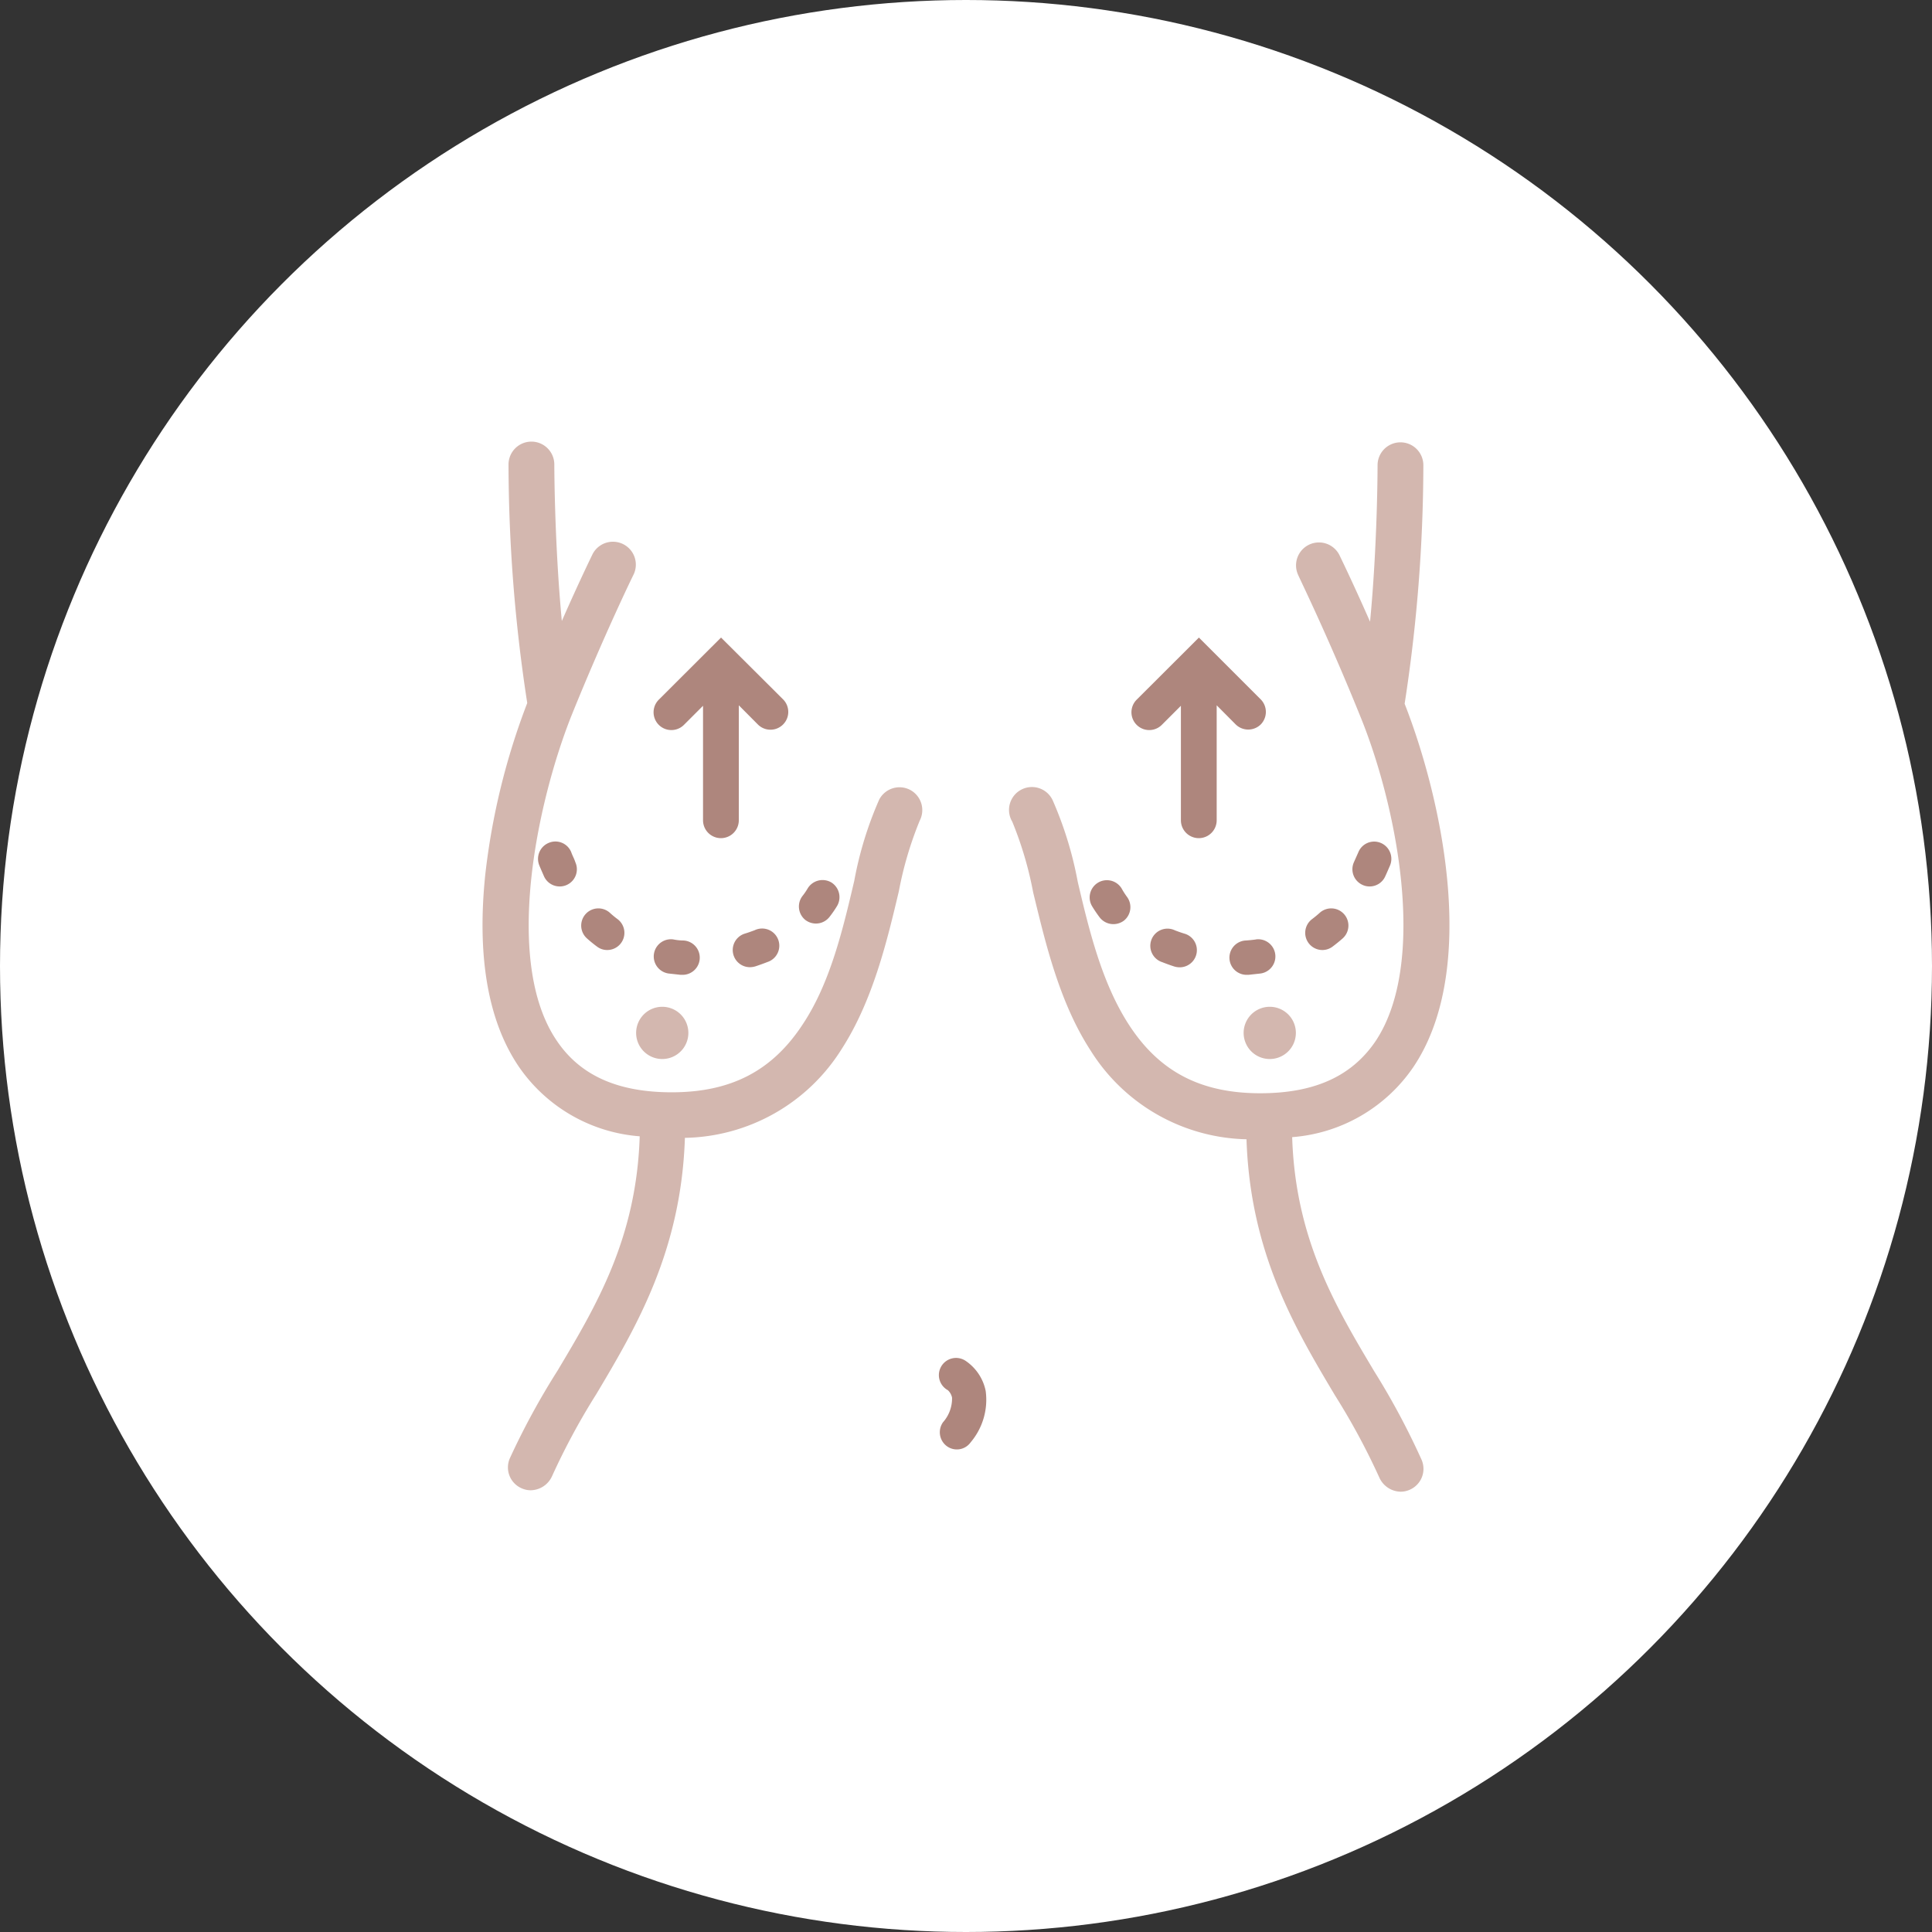 <svg xmlns="http://www.w3.org/2000/svg" viewBox="0 0 162 162"><rect x="0" y="0" width="162" height="162" fill="#333333" stroke="none"/><title>Mastopessi</title><g id="5aecdff9-560f-45db-8441-8230bf9ddf8f" data-name="Livello 2"><g id="1ea353a2-0198-4a8a-921f-2ce56a4a9be9" data-name="Livello 1"><circle cx="81" cy="81" r="81" style="fill:#fff"/><g id="70931fdd-a808-4739-a0d6-0b73dea2021c" data-name="&lt;Gruppo&gt;"><g id="15179e4a-495a-4c2b-82bf-c705629bc673" data-name="&lt;Gruppo&gt;"><path id="f24c3039-0156-440e-b6d5-8b7a8a17b97f" data-name="&lt;Tracciato&gt;" d="M115.24,115c-3.26-5.46-6.62-11.11-6.89-19.65a13.54,13.54,0,0,0,10.15-5.86c5.63-8.34,2.26-22.89-.72-30.48a132.31,132.31,0,0,0,1.57-20,1.92,1.92,0,1,0-3.84,0c0,.09,0,6.56-.63,13.12-1.47-3.34-2.5-5.44-2.56-5.57a1.92,1.92,0,0,0-3.45,1.69c0,.05,2.44,5,5.19,11.81,3,7.32,5.74,20.64,1.25,27.29-2,2.91-5.11,4.32-9.64,4.32-5,0-8.46-1.82-11-5.73-2.29-3.52-3.36-8-4.3-12a31.09,31.09,0,0,0-2.09-6.81,1.92,1.92,0,1,0-3.4,1.77,30.31,30.31,0,0,1,1.75,5.92c1,4.09,2.16,9.18,4.82,13.27a15.83,15.83,0,0,0,13.07,7.44c.31,9.53,4.08,15.87,7.43,21.49a57.66,57.66,0,0,1,3.72,6.9,2,2,0,0,0,1.77,1.16,1.89,1.89,0,0,0,.76-.16,1.91,1.91,0,0,0,1-2.52A62.35,62.35,0,0,0,115.24,115Z" style="fill:#d3b7af"/><path id="17d2368c-8e68-4bc8-ad04-550e3440a228" data-name="&lt;Tracciato&gt;" d="M106.47,88.8a2.19,2.19,0,1,0-2.19-2.18A2.19,2.19,0,0,0,106.47,88.8Z" style="fill:#d3b7af"/><path id="603a7a21-ab89-484c-a54d-55ad7519873f" data-name="&lt;Tracciato&gt;" d="M76.31,66.23a1.92,1.92,0,0,0-2.59.82,30.56,30.56,0,0,0-2.09,6.81c-.94,4-2,8.53-4.3,12-2.55,3.91-6,5.73-11,5.73-4.53,0-7.68-1.41-9.64-4.32C42.19,80.67,45,67.35,47.92,60c2.75-6.8,5.17-11.76,5.2-11.81a1.92,1.92,0,1,0-3.45-1.69c-.06.13-1.09,2.23-2.56,5.57-.62-6.56-.63-13-.63-13.12a1.92,1.92,0,1,0-3.84,0,132.49,132.49,0,0,0,1.57,20,58.13,58.13,0,0,0-3.52,14.39c-.71,6.86.23,12.28,2.8,16.08a13.54,13.54,0,0,0,10.15,5.86c-.27,8.54-3.63,14.19-6.89,19.65a62.35,62.35,0,0,0-4,7.35,1.91,1.91,0,0,0,1,2.52,1.89,1.89,0,0,0,.76.16,2,2,0,0,0,1.77-1.16,57.66,57.66,0,0,1,3.72-6.9c3.35-5.62,7.12-12,7.43-21.49A15.83,15.83,0,0,0,70.55,88c2.65-4.09,3.85-9.18,4.82-13.27a30.31,30.31,0,0,1,1.75-5.92A1.92,1.92,0,0,0,76.31,66.23Z" style="fill:#d3b7af"/><path id="5a79e88a-1d4e-4ade-ac7c-1dbfc7cff4b6" data-name="&lt;Tracciato&gt;" d="M55.52,88.8a2.19,2.19,0,1,0-2.18-2.18A2.19,2.19,0,0,0,55.52,88.8Z" style="fill:#d3b7af"/></g><g id="3b500b96-d6fc-4798-8e16-2c4bd8df9cff" data-name="&lt;Gruppo&gt;"><path id="2d9d5054-843b-455f-ab48-dc86f1adc8d4" data-name="&lt;Tracciato&gt;" d="M81,114.13a1.44,1.44,0,1,0-1.52,2.44,1.18,1.18,0,0,1,.35.62,3,3,0,0,1-.76,2.07,1.45,1.45,0,0,0,.32,2,1.42,1.42,0,0,0,2-.32,5.52,5.52,0,0,0,1.26-4.31A4,4,0,0,0,81,114.13Z" style="fill:#ae867d"/><path id="88d26f0d-4279-4f24-b938-ae61e0b498d1" data-name="&lt;Tracciato&gt;" d="M99.33,78.29c-.27-.08-.55-.18-.81-.28a1.44,1.44,0,1,0-1.06,2.67c.33.13.66.25,1,.36a1.62,1.62,0,0,0,.44.07,1.44,1.44,0,0,0,.43-2.82Z" style="fill:#ae867d"/><path id="e61ea6c9-f0e4-47f4-9684-a521182e1f1c" data-name="&lt;Tracciato&gt;" d="M94.05,74.5A1.44,1.44,0,1,0,91.58,76a11.15,11.15,0,0,0,.64.94,1.46,1.46,0,0,0,1.14.55,1.49,1.49,0,0,0,.89-.3,1.45,1.45,0,0,0,.24-2A6.62,6.62,0,0,1,94.05,74.5Z" style="fill:#ae867d"/><path id="e94074ed-ed40-4866-81d6-f9ae5ff862ac" data-name="&lt;Tracciato&gt;" d="M115.78,70.68a1.43,1.43,0,0,0-1.88.78l-.37.83a1.44,1.44,0,0,0,.72,1.91,1.37,1.37,0,0,0,.59.13,1.43,1.43,0,0,0,1.31-.84c.14-.3.27-.61.41-.93A1.45,1.45,0,0,0,115.78,70.68Z" style="fill:#ae867d"/><path id="f7f727f6-af80-428f-8783-94901b451350" data-name="&lt;Tracciato&gt;" d="M110.66,76.54c-.21.19-.42.36-.63.52a1.44,1.44,0,0,0,.85,2.6,1.42,1.42,0,0,0,.85-.28c.29-.22.58-.45.86-.7a1.44,1.44,0,0,0-1.93-2.14Z" style="fill:#ae867d"/><path id="aa6eb199-fed9-464e-a1ee-c3cebd9ce9a1" data-name="&lt;Tracciato&gt;" d="M105.35,78.77q-.43.06-.87.09a1.44,1.44,0,0,0,.1,2.88h.11l1-.11a1.44,1.44,0,0,0-.38-2.86Z" style="fill:#ae867d"/><path id="65454ec5-3f44-4a28-8469-5c983adda353" data-name="&lt;Tracciato&gt;" d="M57.32,78.86q-.43,0-.87-.09a1.44,1.44,0,1,0-.38,2.86l1,.11h.11a1.44,1.44,0,0,0,.11-2.88Z" style="fill:#ae867d"/><path id="e44883bc-6b8f-40ce-91a8-c9a6d995a5ea" data-name="&lt;Tracciato&gt;" d="M63.28,78c-.27.1-.54.2-.81.28a1.44,1.44,0,0,0,.43,2.82,1.68,1.68,0,0,0,.44-.07c.33-.11.67-.23,1-.36A1.44,1.44,0,1,0,63.28,78Z" style="fill:#ae867d"/><path id="40adc610-9c74-47ed-8733-6370b0cde20a" data-name="&lt;Tracciato&gt;" d="M51.77,77.06a7.54,7.54,0,0,1-.63-.52,1.44,1.44,0,0,0-1.93,2.14c.28.25.56.48.86.7a1.4,1.4,0,0,0,.85.28,1.44,1.44,0,0,0,.85-2.6Z" style="fill:#ae867d"/><path id="0a79a5be-95ae-442f-9ff0-86c7794bcb11" data-name="&lt;Tracciato&gt;" d="M47.9,71.46A1.43,1.43,0,0,0,46,70.68a1.45,1.45,0,0,0-.78,1.88c.13.32.27.63.4.93a1.44,1.44,0,0,0,1.31.84,1.41,1.41,0,0,0,.6-.13,1.44,1.44,0,0,0,.71-1.91C48.15,72,48,71.75,47.9,71.46Z" style="fill:#ae867d"/><path id="2a798e71-ed1e-4ff4-9372-70064f76ba3d" data-name="&lt;Tracciato&gt;" d="M69.72,74a1.46,1.46,0,0,0-2,.5,5.21,5.21,0,0,1-.44.64,1.45,1.45,0,0,0,.25,2,1.47,1.47,0,0,0,.89.3,1.44,1.44,0,0,0,1.13-.55,9.31,9.31,0,0,0,.65-.94A1.46,1.46,0,0,0,69.72,74Z" style="fill:#ae867d"/><path id="abdef3fe-a217-4aab-9897-b675ec6b1869" data-name="&lt;Tracciato&gt;" d="M60.46,53.46l-5.22,5.21a1.49,1.49,0,0,0,2.11,2.11l1.6-1.6v9.6a1.49,1.49,0,1,0,3,0V59.14l1.6,1.61a1.49,1.49,0,1,0,2.11-2.11Z" style="fill:#ae867d"/><path id="92da8bb4-1636-470a-9d7d-e683dfe8f977" data-name="&lt;Tracciato&gt;" d="M105.71,60.75a1.5,1.5,0,0,0,0-2.11l-5.18-5.18-5.22,5.21a1.49,1.49,0,0,0,2.11,2.11l1.6-1.6v9.6a1.49,1.49,0,1,0,3,0V59.14l1.6,1.61A1.5,1.5,0,0,0,105.71,60.75Z" style="fill:#ae867d"/></g></g></g></g></svg>